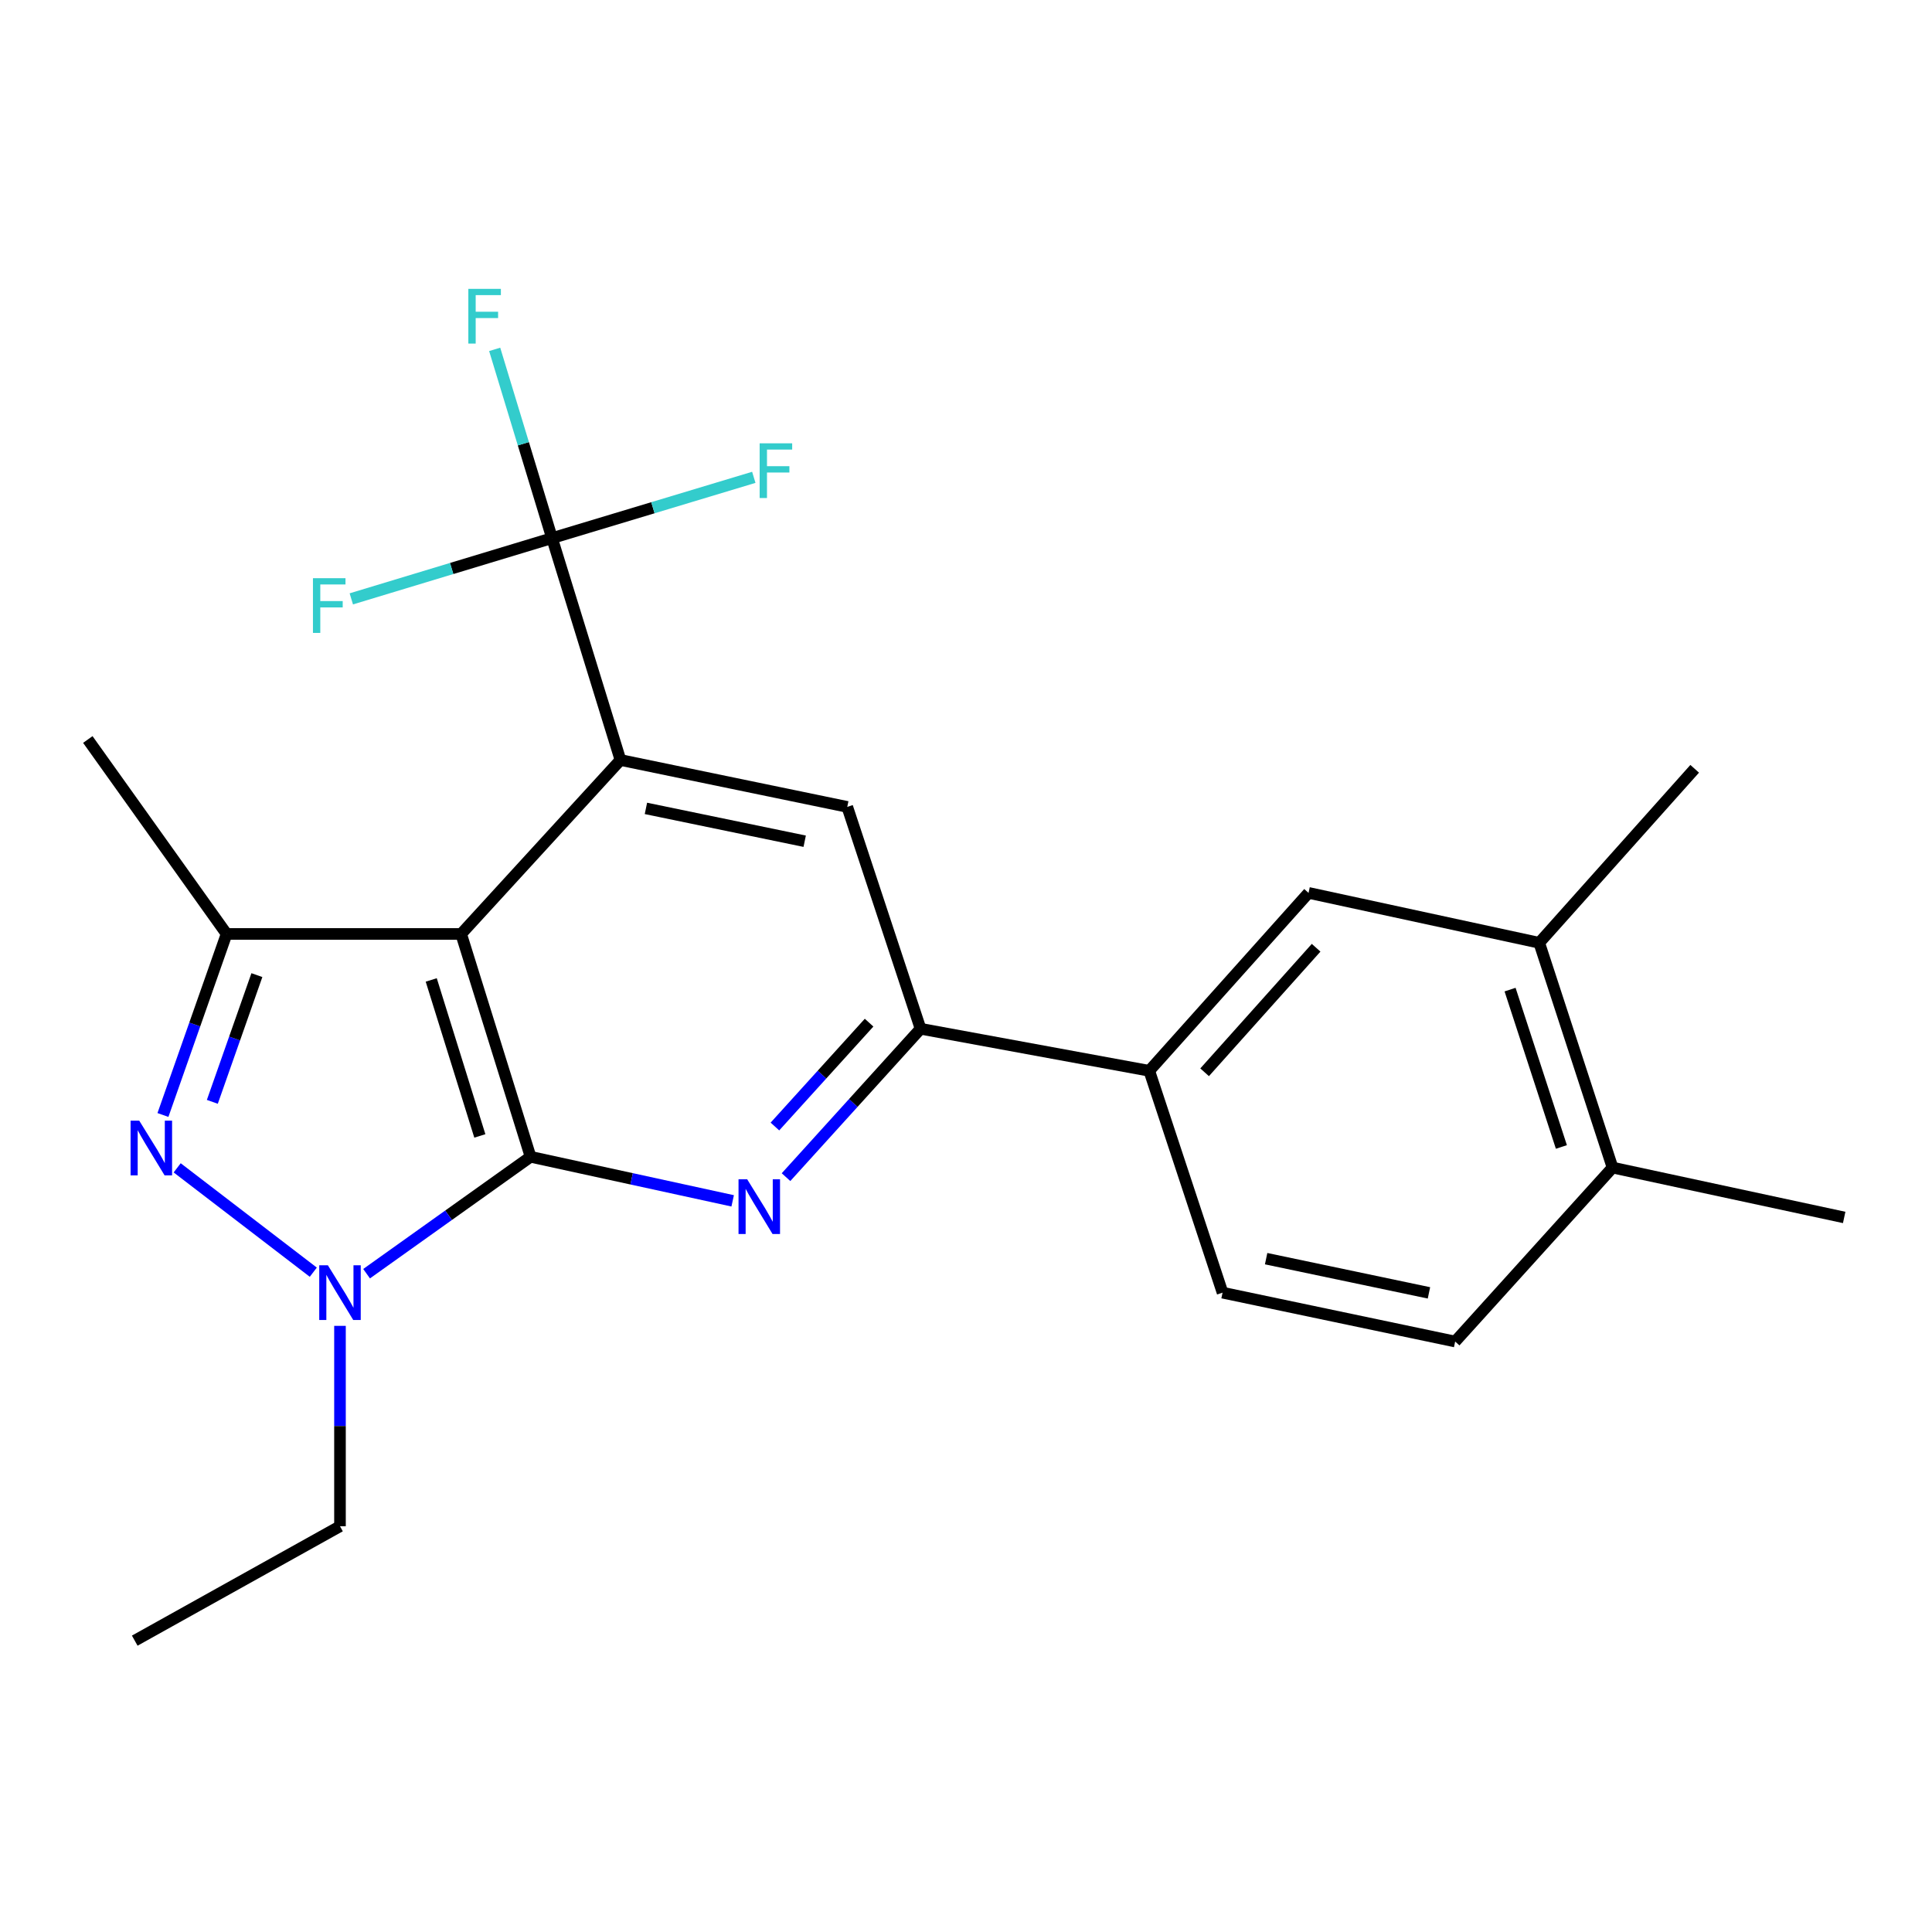 <?xml version='1.0' encoding='iso-8859-1'?>
<svg version='1.1' baseProfile='full'
              xmlns='http://www.w3.org/2000/svg'
                      xmlns:rdkit='http://www.rdkit.org/xml'
                      xmlns:xlink='http://www.w3.org/1999/xlink'
                  xml:space='preserve'
width='1000px' height='1000px' viewBox='0 0 1000 1000'>
<!-- END OF HEADER -->
<rect style='opacity:1.0;fill:#FFFFFF;stroke:none' width='1000' height='1000' x='0' y='0'> </rect>
<path class='bond-0' d='M 274.622,598.754 L 238.688,483.412' style='fill:none;fill-rule:evenodd;stroke:#000000;stroke-width:6px;stroke-linecap:butt;stroke-linejoin:miter;stroke-opacity:1' />
<path class='bond-0' d='M 248.362,587.954 L 223.208,507.215' style='fill:none;fill-rule:evenodd;stroke:#000000;stroke-width:6px;stroke-linecap:butt;stroke-linejoin:miter;stroke-opacity:1' />
<path class='bond-1' d='M 274.622,598.754 L 232.184,629.009' style='fill:none;fill-rule:evenodd;stroke:#000000;stroke-width:6px;stroke-linecap:butt;stroke-linejoin:miter;stroke-opacity:1' />
<path class='bond-1' d='M 232.184,629.009 L 189.746,659.263' style='fill:none;fill-rule:evenodd;stroke:#0000FF;stroke-width:6px;stroke-linecap:butt;stroke-linejoin:miter;stroke-opacity:1' />
<path class='bond-4' d='M 274.622,598.754 L 326.927,610.156' style='fill:none;fill-rule:evenodd;stroke:#000000;stroke-width:6px;stroke-linecap:butt;stroke-linejoin:miter;stroke-opacity:1' />
<path class='bond-4' d='M 326.927,610.156 L 379.231,621.558' style='fill:none;fill-rule:evenodd;stroke:#0000FF;stroke-width:6px;stroke-linecap:butt;stroke-linejoin:miter;stroke-opacity:1' />
<path class='bond-3' d='M 238.688,483.412 L 321.145,393.377' style='fill:none;fill-rule:evenodd;stroke:#000000;stroke-width:6px;stroke-linecap:butt;stroke-linejoin:miter;stroke-opacity:1' />
<path class='bond-5' d='M 238.688,483.412 L 117.286,483.412' style='fill:none;fill-rule:evenodd;stroke:#000000;stroke-width:6px;stroke-linecap:butt;stroke-linejoin:miter;stroke-opacity:1' />
<path class='bond-2' d='M 162.161,658.487 L 91.709,604.471' style='fill:none;fill-rule:evenodd;stroke:#0000FF;stroke-width:6px;stroke-linecap:butt;stroke-linejoin:miter;stroke-opacity:1' />
<path class='bond-18' d='M 175.977,686.262 L 175.977,738.123' style='fill:none;fill-rule:evenodd;stroke:#0000FF;stroke-width:6px;stroke-linecap:butt;stroke-linejoin:miter;stroke-opacity:1' />
<path class='bond-18' d='M 175.977,738.123 L 175.977,789.984' style='fill:none;fill-rule:evenodd;stroke:#000000;stroke-width:6px;stroke-linecap:butt;stroke-linejoin:miter;stroke-opacity:1' />
<path class='bond-23' d='M 84.339,577.116 L 100.812,530.264' style='fill:none;fill-rule:evenodd;stroke:#0000FF;stroke-width:6px;stroke-linecap:butt;stroke-linejoin:miter;stroke-opacity:1' />
<path class='bond-23' d='M 100.812,530.264 L 117.286,483.412' style='fill:none;fill-rule:evenodd;stroke:#000000;stroke-width:6px;stroke-linecap:butt;stroke-linejoin:miter;stroke-opacity:1' />
<path class='bond-23' d='M 109.903,570.311 L 121.434,537.514' style='fill:none;fill-rule:evenodd;stroke:#0000FF;stroke-width:6px;stroke-linecap:butt;stroke-linejoin:miter;stroke-opacity:1' />
<path class='bond-23' d='M 121.434,537.514 L 132.965,504.718' style='fill:none;fill-rule:evenodd;stroke:#000000;stroke-width:6px;stroke-linecap:butt;stroke-linejoin:miter;stroke-opacity:1' />
<path class='bond-6' d='M 321.145,393.377 L 285.733,278.532' style='fill:none;fill-rule:evenodd;stroke:#000000;stroke-width:6px;stroke-linecap:butt;stroke-linejoin:miter;stroke-opacity:1' />
<path class='bond-24' d='M 321.145,393.377 L 438.54,417.652' style='fill:none;fill-rule:evenodd;stroke:#000000;stroke-width:6px;stroke-linecap:butt;stroke-linejoin:miter;stroke-opacity:1' />
<path class='bond-24' d='M 334.328,418.424 L 416.504,435.417' style='fill:none;fill-rule:evenodd;stroke:#000000;stroke-width:6px;stroke-linecap:butt;stroke-linejoin:miter;stroke-opacity:1' />
<path class='bond-7' d='M 406.847,609.287 L 441.662,570.886' style='fill:none;fill-rule:evenodd;stroke:#0000FF;stroke-width:6px;stroke-linecap:butt;stroke-linejoin:miter;stroke-opacity:1' />
<path class='bond-7' d='M 441.662,570.886 L 476.477,532.485' style='fill:none;fill-rule:evenodd;stroke:#000000;stroke-width:6px;stroke-linecap:butt;stroke-linejoin:miter;stroke-opacity:1' />
<path class='bond-7' d='M 401.098,583.084 L 425.468,556.204' style='fill:none;fill-rule:evenodd;stroke:#0000FF;stroke-width:6px;stroke-linecap:butt;stroke-linejoin:miter;stroke-opacity:1' />
<path class='bond-7' d='M 425.468,556.204 L 449.839,529.323' style='fill:none;fill-rule:evenodd;stroke:#000000;stroke-width:6px;stroke-linecap:butt;stroke-linejoin:miter;stroke-opacity:1' />
<path class='bond-19' d='M 117.286,483.412 L 45.455,382.763' style='fill:none;fill-rule:evenodd;stroke:#000000;stroke-width:6px;stroke-linecap:butt;stroke-linejoin:miter;stroke-opacity:1' />
<path class='bond-14' d='M 285.733,278.532 L 270.89,229.684' style='fill:none;fill-rule:evenodd;stroke:#000000;stroke-width:6px;stroke-linecap:butt;stroke-linejoin:miter;stroke-opacity:1' />
<path class='bond-14' d='M 270.89,229.684 L 256.047,180.836' style='fill:none;fill-rule:evenodd;stroke:#33CCCC;stroke-width:6px;stroke-linecap:butt;stroke-linejoin:miter;stroke-opacity:1' />
<path class='bond-15' d='M 285.733,278.532 L 233.784,294.253' style='fill:none;fill-rule:evenodd;stroke:#000000;stroke-width:6px;stroke-linecap:butt;stroke-linejoin:miter;stroke-opacity:1' />
<path class='bond-15' d='M 233.784,294.253 L 181.835,309.974' style='fill:none;fill-rule:evenodd;stroke:#33CCCC;stroke-width:6px;stroke-linecap:butt;stroke-linejoin:miter;stroke-opacity:1' />
<path class='bond-16' d='M 285.733,278.532 L 337.949,262.8' style='fill:none;fill-rule:evenodd;stroke:#000000;stroke-width:6px;stroke-linecap:butt;stroke-linejoin:miter;stroke-opacity:1' />
<path class='bond-16' d='M 337.949,262.8 L 390.165,247.067' style='fill:none;fill-rule:evenodd;stroke:#33CCCC;stroke-width:6px;stroke-linecap:butt;stroke-linejoin:miter;stroke-opacity:1' />
<path class='bond-8' d='M 476.477,532.485 L 438.54,417.652' style='fill:none;fill-rule:evenodd;stroke:#000000;stroke-width:6px;stroke-linecap:butt;stroke-linejoin:miter;stroke-opacity:1' />
<path class='bond-9' d='M 476.477,532.485 L 594.856,554.247' style='fill:none;fill-rule:evenodd;stroke:#000000;stroke-width:6px;stroke-linecap:butt;stroke-linejoin:miter;stroke-opacity:1' />
<path class='bond-10' d='M 594.856,554.247 L 677.301,462.16' style='fill:none;fill-rule:evenodd;stroke:#000000;stroke-width:6px;stroke-linecap:butt;stroke-linejoin:miter;stroke-opacity:1' />
<path class='bond-10' d='M 623.508,555.014 L 681.22,490.553' style='fill:none;fill-rule:evenodd;stroke:#000000;stroke-width:6px;stroke-linecap:butt;stroke-linejoin:miter;stroke-opacity:1' />
<path class='bond-13' d='M 594.856,554.247 L 632.793,669.079' style='fill:none;fill-rule:evenodd;stroke:#000000;stroke-width:6px;stroke-linecap:butt;stroke-linejoin:miter;stroke-opacity:1' />
<path class='bond-11' d='M 677.301,462.16 L 796.699,487.99' style='fill:none;fill-rule:evenodd;stroke:#000000;stroke-width:6px;stroke-linecap:butt;stroke-linejoin:miter;stroke-opacity:1' />
<path class='bond-20' d='M 796.699,487.99 L 877.165,397.931' style='fill:none;fill-rule:evenodd;stroke:#000000;stroke-width:6px;stroke-linecap:butt;stroke-linejoin:miter;stroke-opacity:1' />
<path class='bond-25' d='M 796.699,487.99 L 834.649,604.34' style='fill:none;fill-rule:evenodd;stroke:#000000;stroke-width:6px;stroke-linecap:butt;stroke-linejoin:miter;stroke-opacity:1' />
<path class='bond-25' d='M 781.61,512.221 L 808.175,593.666' style='fill:none;fill-rule:evenodd;stroke:#000000;stroke-width:6px;stroke-linecap:butt;stroke-linejoin:miter;stroke-opacity:1' />
<path class='bond-12' d='M 834.649,604.34 L 753.188,694.375' style='fill:none;fill-rule:evenodd;stroke:#000000;stroke-width:6px;stroke-linecap:butt;stroke-linejoin:miter;stroke-opacity:1' />
<path class='bond-21' d='M 834.649,604.34 L 954.545,630.146' style='fill:none;fill-rule:evenodd;stroke:#000000;stroke-width:6px;stroke-linecap:butt;stroke-linejoin:miter;stroke-opacity:1' />
<path class='bond-17' d='M 632.793,669.079 L 753.188,694.375' style='fill:none;fill-rule:evenodd;stroke:#000000;stroke-width:6px;stroke-linecap:butt;stroke-linejoin:miter;stroke-opacity:1' />
<path class='bond-17' d='M 655.347,651.482 L 739.623,669.189' style='fill:none;fill-rule:evenodd;stroke:#000000;stroke-width:6px;stroke-linecap:butt;stroke-linejoin:miter;stroke-opacity:1' />
<path class='bond-22' d='M 175.977,789.984 L 69.742,849.197' style='fill:none;fill-rule:evenodd;stroke:#000000;stroke-width:6px;stroke-linecap:butt;stroke-linejoin:miter;stroke-opacity:1' />
<path  class='atom-2' d='M 169.717 654.919
L 178.997 669.919
Q 179.917 671.399, 181.397 674.079
Q 182.877 676.759, 182.957 676.919
L 182.957 654.919
L 186.717 654.919
L 186.717 683.239
L 182.837 683.239
L 172.877 666.839
Q 171.717 664.919, 170.477 662.719
Q 169.277 660.519, 168.917 659.839
L 168.917 683.239
L 165.237 683.239
L 165.237 654.919
L 169.717 654.919
' fill='#0000FF'/>
<path  class='atom-3' d='M 72.068 580.052
L 81.348 595.052
Q 82.268 596.532, 83.748 599.212
Q 85.228 601.892, 85.308 602.052
L 85.308 580.052
L 89.068 580.052
L 89.068 608.372
L 85.188 608.372
L 75.228 591.972
Q 74.068 590.052, 72.828 587.852
Q 71.628 585.652, 71.268 584.972
L 71.268 608.372
L 67.588 608.372
L 67.588 580.052
L 72.068 580.052
' fill='#0000FF'/>
<path  class='atom-5' d='M 386.74 610.4
L 396.02 625.4
Q 396.94 626.88, 398.42 629.56
Q 399.9 632.24, 399.98 632.4
L 399.98 610.4
L 403.74 610.4
L 403.74 638.72
L 399.86 638.72
L 389.9 622.32
Q 388.74 620.4, 387.5 618.2
Q 386.3 616, 385.94 615.32
L 385.94 638.72
L 382.26 638.72
L 382.26 610.4
L 386.74 610.4
' fill='#0000FF'/>
<path  class='atom-15' d='M 242.412 149.515
L 259.252 149.515
L 259.252 152.755
L 246.212 152.755
L 246.212 161.355
L 257.812 161.355
L 257.812 164.635
L 246.212 164.635
L 246.212 177.835
L 242.412 177.835
L 242.412 149.515
' fill='#33CCCC'/>
<path  class='atom-16' d='M 161.983 299.274
L 178.823 299.274
L 178.823 302.514
L 165.783 302.514
L 165.783 311.114
L 177.383 311.114
L 177.383 314.394
L 165.783 314.394
L 165.783 327.594
L 161.983 327.594
L 161.983 299.274
' fill='#33CCCC'/>
<path  class='atom-17' d='M 393.19 229.458
L 410.03 229.458
L 410.03 232.698
L 396.99 232.698
L 396.99 241.298
L 408.59 241.298
L 408.59 244.578
L 396.99 244.578
L 396.99 257.778
L 393.19 257.778
L 393.19 229.458
' fill='#33CCCC'/>
</svg>
